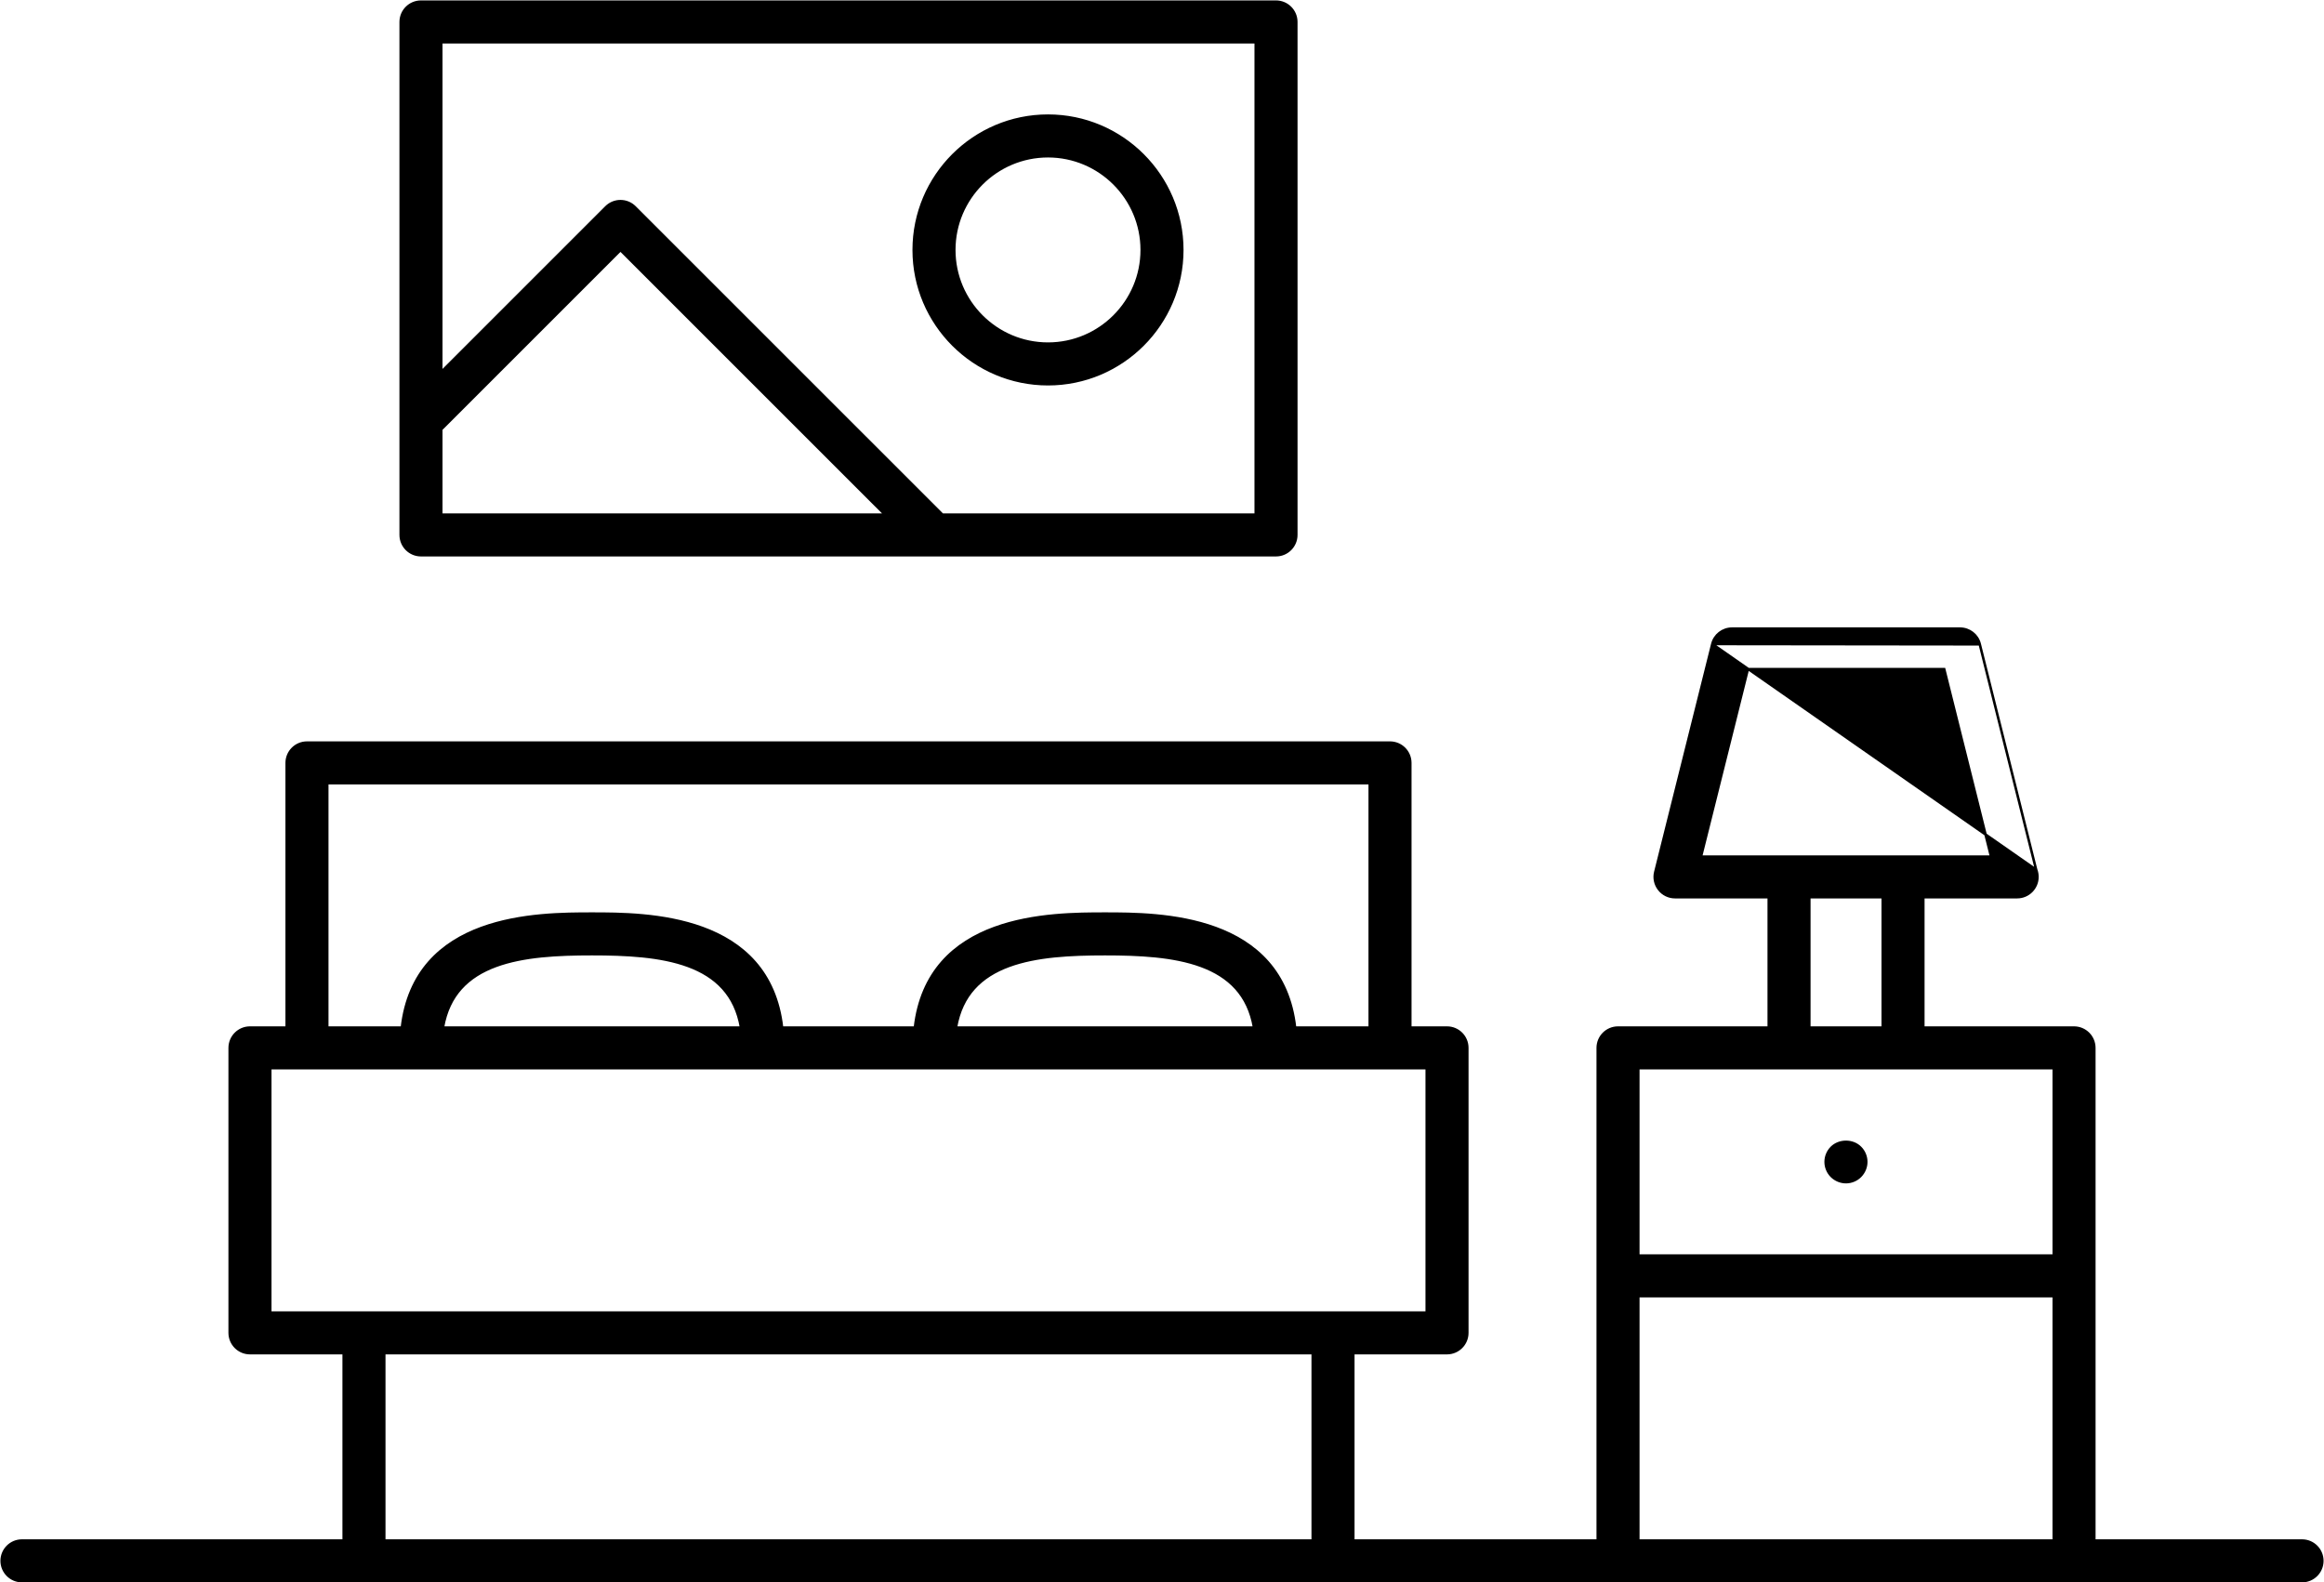 <svg width="2752" height="1874" viewBox="0 0 2752 1874" fill="none" xmlns="http://www.w3.org/2000/svg">
<path d="M2027.67 762.676L2027.68 762.674C2030.36 751.986 2039.99 744.5 2051 744.5H2321C2332 744.5 2341.64 751.985 2344.3 762.676L2344.3 762.678M2027.67 762.676L2342.84 763.04L2344.3 762.678M2027.67 762.676L1960.17 1032.68C1958.38 1039.84 1959.98 1047.43 1964.59 1053.29C1969.14 1059.14 1976.12 1062.5 1983.5 1062.5H2094.5V1217H1916C1902.75 1217 1892 1227.75 1892 1241V1824.5H1602.5V1602.5H1713.5C1726.75 1602.5 1737.5 1591.75 1737.5 1578.5V1241C1737.5 1227.75 1726.75 1217 1713.5 1217H1670V903.5C1670 890.252 1659.25 879.5 1646 879.5H363.5C350.252 879.5 339.5 890.252 339.5 903.5V1217H296C282.752 1217 272 1227.75 272 1241V1578.5C272 1591.75 282.752 1602.5 296 1602.5H407V1824.5H26C12.752 1824.5 2 1835.25 2 1848.5C2 1861.75 12.752 1872.5 26 1872.5H2726C2739.25 1872.5 2750 1861.75 2750 1848.5C2750 1835.25 2739.25 1824.5 2726 1824.5H2480V1241C2480 1227.75 2469.25 1217 2456 1217H2277.5V1062.5H2388.5H2388.5H2388.5H2388.51H2388.51H2388.51H2388.51H2388.51H2388.52H2388.52H2388.52H2388.52H2388.52H2388.53H2388.53H2388.53H2388.53H2388.53H2388.54H2388.54H2388.54H2388.54H2388.55H2388.55H2388.55H2388.55H2388.55H2388.56H2388.56H2388.56H2388.56H2388.56H2388.57H2388.57H2388.57H2388.57H2388.57H2388.57H2388.58H2388.58H2388.58H2388.58H2388.58H2388.59H2388.59H2388.59H2388.59H2388.59H2388.6H2388.6H2388.6H2388.6H2388.6H2388.61H2388.61H2388.61H2388.61H2388.61H2388.62H2388.62H2388.62H2388.62H2388.62H2388.63H2388.63H2388.63H2388.63H2388.63H2388.64H2388.64H2388.64H2388.64H2388.64H2388.65H2388.65H2388.65C2401.9 1062.5 2412.65 1051.75 2412.65 1038.5C2412.65 1035.53 2412.12 1032.68 2411.14 1030.07M2027.67 762.676L2411.14 1030.07M2344.3 762.678L2411.14 1030.07M2344.3 762.678L2411.14 1030.07M2069.75 792.5H2302.25L2357.75 1014.5H2014.25L2069.75 792.5ZM2142.5 1062.5H2229.5V1217H2142.5V1062.5ZM2432 1265V1487H1940V1265H2432ZM1940 1535H2432V1824.5H1940V1535ZM387.5 927.5H1622V1217H1533.58C1529.76 1183.66 1517.94 1158.49 1501.29 1139.51C1484.42 1120.3 1462.66 1107.52 1439.43 1099.01C1393.01 1082.02 1340.43 1082 1308.5 1082C1276.57 1082 1223.99 1082.02 1177.57 1099.01C1154.34 1107.52 1132.58 1120.3 1115.71 1139.51C1099.06 1158.49 1087.24 1183.66 1083.42 1217H926.083C922.264 1183.66 910.443 1158.49 893.785 1139.51C876.917 1120.3 855.159 1107.52 831.926 1099.01C785.507 1082.02 732.933 1082 701 1082C669.067 1082 616.493 1082.02 570.074 1099.01C546.841 1107.52 525.083 1120.3 508.215 1139.51C491.557 1158.49 479.736 1183.66 475.917 1217H387.5V927.5ZM1463.73 1170.61C1474.25 1182.34 1481.72 1197.46 1485.03 1217H1131.97C1135.29 1197.46 1142.78 1182.34 1153.3 1170.61C1164.14 1158.53 1178.27 1149.98 1194.57 1143.95C1227.23 1131.87 1268.35 1130 1308.5 1130C1348.65 1130 1389.78 1131.87 1422.45 1143.95C1438.75 1149.98 1452.89 1158.53 1463.73 1170.61ZM856.214 1170.61C866.735 1182.34 874.217 1197.46 877.527 1217H524.473C527.791 1197.46 535.276 1182.34 545.799 1170.61C556.64 1158.53 570.772 1149.98 587.074 1143.95C619.73 1131.87 660.852 1130 701 1130C741.148 1130 782.277 1131.87 814.937 1143.95C831.242 1149.98 845.374 1158.53 856.214 1170.61ZM320 1265H1689.5V1554.5H320V1265ZM455 1602.5H1554.5V1824.5H455V1602.5Z" fill="black" stroke="black" stroke-width="3"/>
<path d="M2168.93 1359.04L2168.92 1359.04C2164.44 1363.52 2161.88 1369.69 2161.88 1376C2161.88 1382.31 2164.44 1388.51 2168.93 1392.97C2173.44 1397.44 2179.64 1400 2185.94 1400C2192.25 1400 2198.45 1397.45 2202.88 1392.96C2207.38 1388.42 2209.94 1382.32 2209.94 1376C2209.94 1369.7 2207.39 1363.49 2202.87 1359.04C2193.91 1350.05 2177.97 1350.06 2168.93 1359.04Z" fill="black" stroke="black" stroke-width="3"/>
<path d="M498.5 657.5H1511C1524.25 657.5 1535 646.748 1535 633.5V26C1535 12.752 1524.25 2 1511 2H498.5C485.252 2 474.5 12.752 474.5 26V633.5C474.5 646.748 485.252 657.5 498.5 657.5ZM522.5 609.5V508.451L734.75 296.201L1048.05 609.5H522.5ZM1487 50V609.5H1115.95L751.711 245.289C742.335 235.914 727.135 235.914 717.759 245.289L522.5 440.549V50H1487Z" fill="black" stroke="black" stroke-width="3"/>
<path d="M1241 455C1328.68 455 1400 383.678 1400 296C1400 208.322 1328.68 137 1241 137C1153.32 137 1082 208.322 1082 296C1082 383.678 1153.32 455 1241 455ZM1241 185C1302.21 185 1352 234.788 1352 296C1352 357.212 1302.21 407 1241 407C1179.79 407 1130 357.212 1130 296C1130 234.788 1179.79 185 1241 185Z" fill="black" stroke="black" stroke-width="3"/>
</svg>
